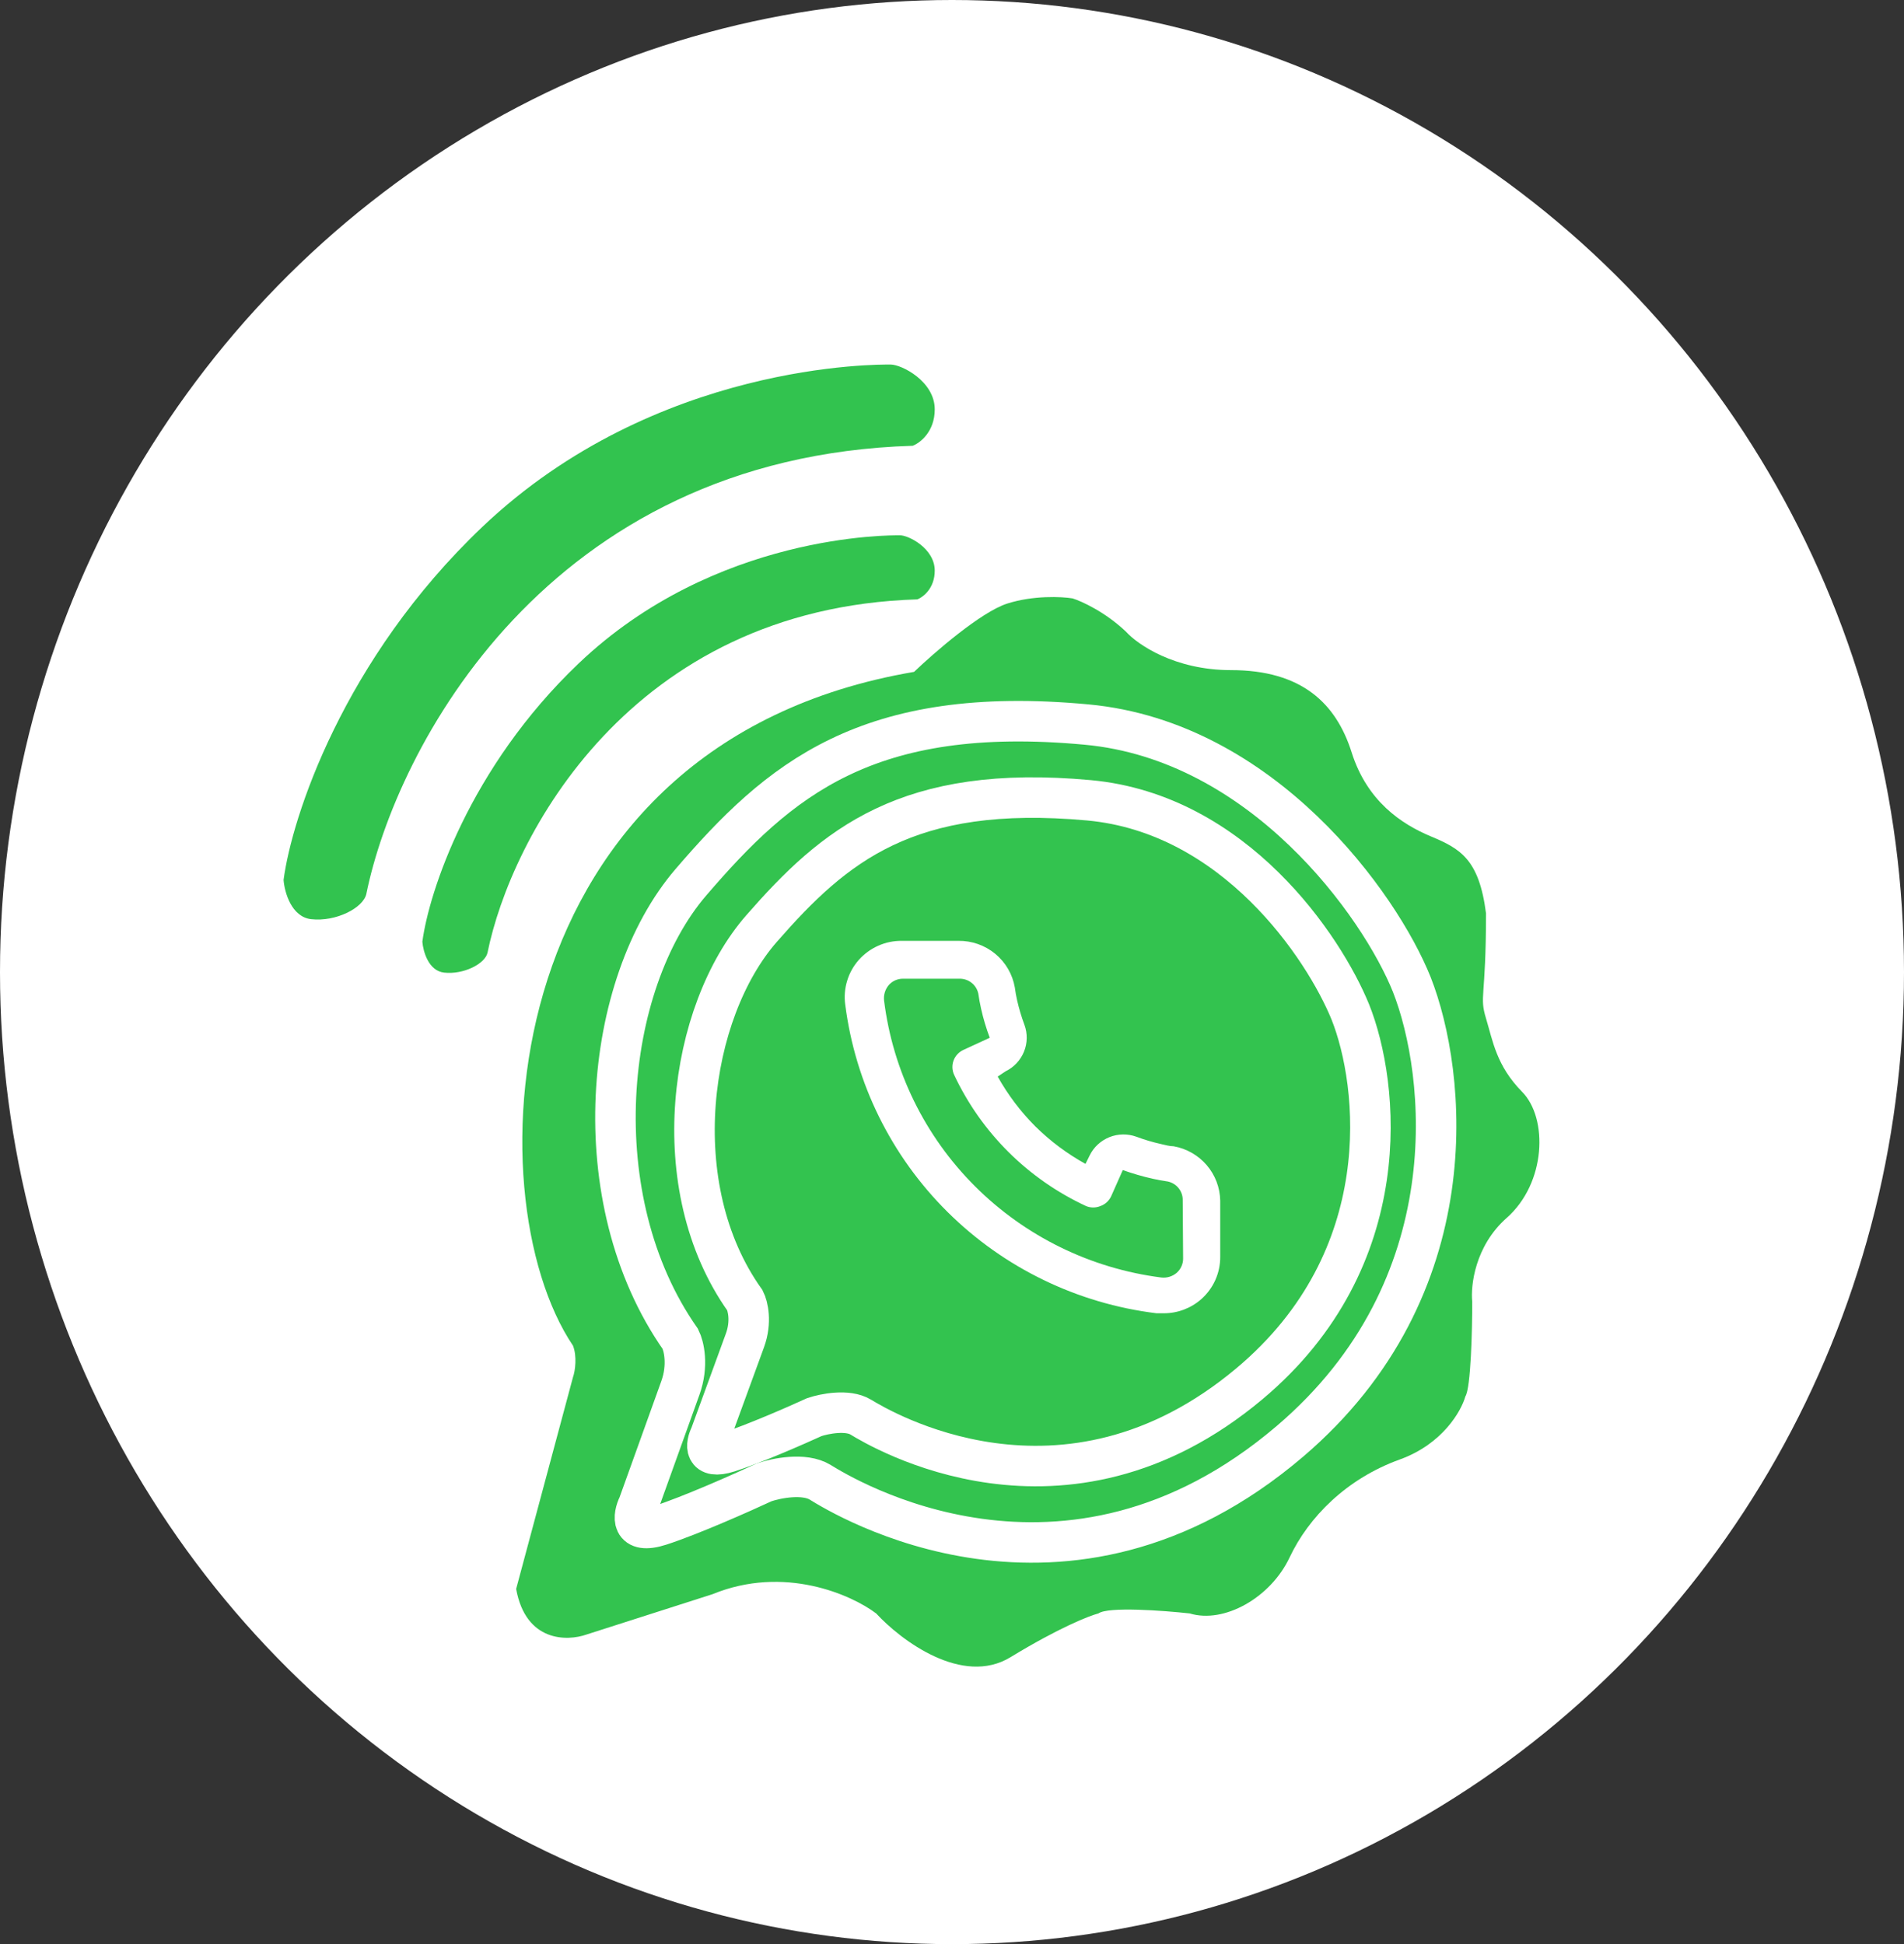 <svg width="47" height="48" viewBox="0 0 47 48" fill="none" xmlns="http://www.w3.org/2000/svg">
<rect x="0" y="0" width="47" height="48" fill="#333333" stroke="none"/>
<ellipse cx="23.5" cy="24" rx="23.5" ry="24" fill="white"/>
<path d="M14.144 34.002L12.741 39.23C12.979 40.544 14.002 40.526 14.484 40.354L17.588 39.36C19.358 38.634 21.019 39.374 21.628 39.835C22.238 40.498 23.755 41.641 24.945 40.915C26.136 40.189 26.887 39.893 27.114 39.835C27.352 39.662 28.716 39.763 29.368 39.835C30.218 40.094 31.366 39.446 31.834 38.452C32.302 37.459 33.237 36.508 34.556 36.033C35.61 35.652 36.072 34.837 36.172 34.477C36.308 34.27 36.342 32.835 36.342 32.144C36.299 31.74 36.41 30.761 37.192 30.07C38.17 29.206 38.213 27.607 37.575 26.959C36.937 26.31 36.852 25.706 36.682 25.144C36.512 24.582 36.682 24.669 36.682 22.551C36.512 21.212 36.044 20.952 35.321 20.65C34.598 20.348 33.748 19.786 33.365 18.576C32.982 17.366 32.132 16.545 30.388 16.545C28.993 16.545 28.078 15.911 27.794 15.595C27.284 15.111 26.703 14.845 26.476 14.774C26.207 14.73 25.506 14.696 24.86 14.903C24.214 15.111 23.06 16.113 22.564 16.588C12.177 18.361 11.636 29.493 14.144 33.224C14.246 33.483 14.201 33.843 14.144 34.002Z" fill="#33C34F"/>
<path d="M15.758 37.154L16.794 34.271C16.998 33.705 16.879 33.226 16.794 33.058C14.377 29.607 14.885 24.31 17.055 21.782C19.226 19.254 21.397 17.383 26.824 17.889C31.166 18.293 34.062 22.338 34.851 24.31C35.706 26.485 36.301 31.784 31.841 35.586C26.292 40.317 20.792 36.933 20.255 36.602L20.247 36.597C19.853 36.355 19.162 36.496 18.866 36.597C18.323 36.85 17.05 37.416 16.301 37.659C15.551 37.902 15.626 37.423 15.758 37.154Z" stroke="white"/>
<path d="M28.972 28.301C28.87 28.301 28.763 28.269 28.66 28.246C28.453 28.2 28.25 28.14 28.051 28.065C27.835 27.987 27.598 27.991 27.385 28.076C27.172 28.162 26.998 28.323 26.898 28.528L26.795 28.736C26.342 28.485 25.926 28.174 25.558 27.811C25.193 27.445 24.88 27.03 24.628 26.58L24.823 26.45C25.029 26.35 25.191 26.177 25.277 25.965C25.363 25.753 25.367 25.517 25.288 25.302C25.214 25.105 25.154 24.902 25.107 24.696C25.084 24.594 25.065 24.488 25.051 24.381C24.994 24.055 24.823 23.76 24.567 23.549C24.311 23.338 23.988 23.224 23.655 23.229H22.26C22.06 23.227 21.861 23.268 21.678 23.35C21.495 23.431 21.332 23.551 21.199 23.7C21.067 23.85 20.968 24.026 20.911 24.218C20.853 24.409 20.837 24.61 20.865 24.807C21.113 26.746 22.002 28.547 23.394 29.927C24.785 31.306 26.599 32.185 28.549 32.424H28.726C29.069 32.425 29.4 32.3 29.656 32.073C29.803 31.942 29.921 31.781 30.001 31.602C30.081 31.422 30.122 31.228 30.121 31.032V29.643C30.115 29.322 29.998 29.012 29.788 28.767C29.579 28.523 29.29 28.358 28.972 28.301ZM29.205 31.078C29.205 31.143 29.19 31.208 29.163 31.268C29.136 31.328 29.096 31.381 29.047 31.425C28.994 31.47 28.934 31.503 28.868 31.523C28.802 31.543 28.733 31.549 28.665 31.541C26.923 31.318 25.305 30.525 24.066 29.287C22.827 28.049 22.038 26.435 21.823 24.701C21.816 24.633 21.822 24.564 21.842 24.499C21.862 24.434 21.895 24.373 21.939 24.321C21.983 24.272 22.036 24.232 22.096 24.205C22.157 24.178 22.222 24.164 22.288 24.164H23.683C23.792 24.162 23.897 24.197 23.982 24.264C24.067 24.33 24.126 24.424 24.149 24.529C24.167 24.656 24.19 24.781 24.218 24.904C24.272 25.148 24.344 25.388 24.432 25.622L23.781 25.922C23.725 25.948 23.675 25.984 23.634 26.029C23.592 26.073 23.56 26.126 23.539 26.183C23.517 26.24 23.508 26.301 23.51 26.362C23.513 26.423 23.527 26.483 23.553 26.538C24.223 27.965 25.375 29.111 26.809 29.777C26.922 29.824 27.049 29.824 27.163 29.777C27.221 29.757 27.274 29.725 27.32 29.683C27.365 29.642 27.402 29.592 27.428 29.537L27.716 28.889C27.957 28.974 28.202 29.046 28.451 29.102C28.575 29.13 28.701 29.153 28.828 29.171C28.934 29.194 29.028 29.252 29.095 29.337C29.162 29.421 29.198 29.526 29.195 29.634L29.205 31.078Z" fill="white"/>
<path d="M17.532 35.44L18.389 33.094C18.557 32.633 18.459 32.244 18.389 32.106C16.388 29.298 17 24.986 18.797 22.928C20.594 20.871 22.39 19.348 26.881 19.759C30.474 20.089 32.679 23.381 33.333 24.986C34.04 26.756 34.533 31.069 30.842 34.164C26.25 38.015 21.698 35.26 21.253 34.991L21.247 34.987C20.92 34.79 20.349 34.905 20.104 34.987C19.654 35.193 18.601 35.654 17.981 35.852C17.36 36.049 17.423 35.66 17.532 35.44Z" stroke="white"/>
<path d="M22.645 14.798C15.528 15.016 12.605 20.705 12.034 23.523C11.973 23.795 11.444 24.068 10.962 24.013C10.576 23.97 10.444 23.486 10.426 23.25C10.587 22.032 11.583 18.953 14.285 16.379C17.661 13.162 22.002 13.216 22.217 13.216C22.431 13.216 23.074 13.543 23.074 14.089C23.074 14.525 22.788 14.743 22.645 14.798Z" fill="#32C34F"/>
<path d="M22.529 11.006C13.484 11.282 9.77 18.498 9.043 22.071C8.966 22.417 8.294 22.763 7.681 22.694C7.191 22.638 7.023 22.025 7 21.725C7.204 20.181 8.471 16.276 11.904 13.011C16.195 8.931 21.712 9 21.984 9C22.257 9 23.074 9.415 23.074 10.107C23.074 10.66 22.711 10.937 22.529 11.006Z" fill="#32C34F"/>
</svg>
